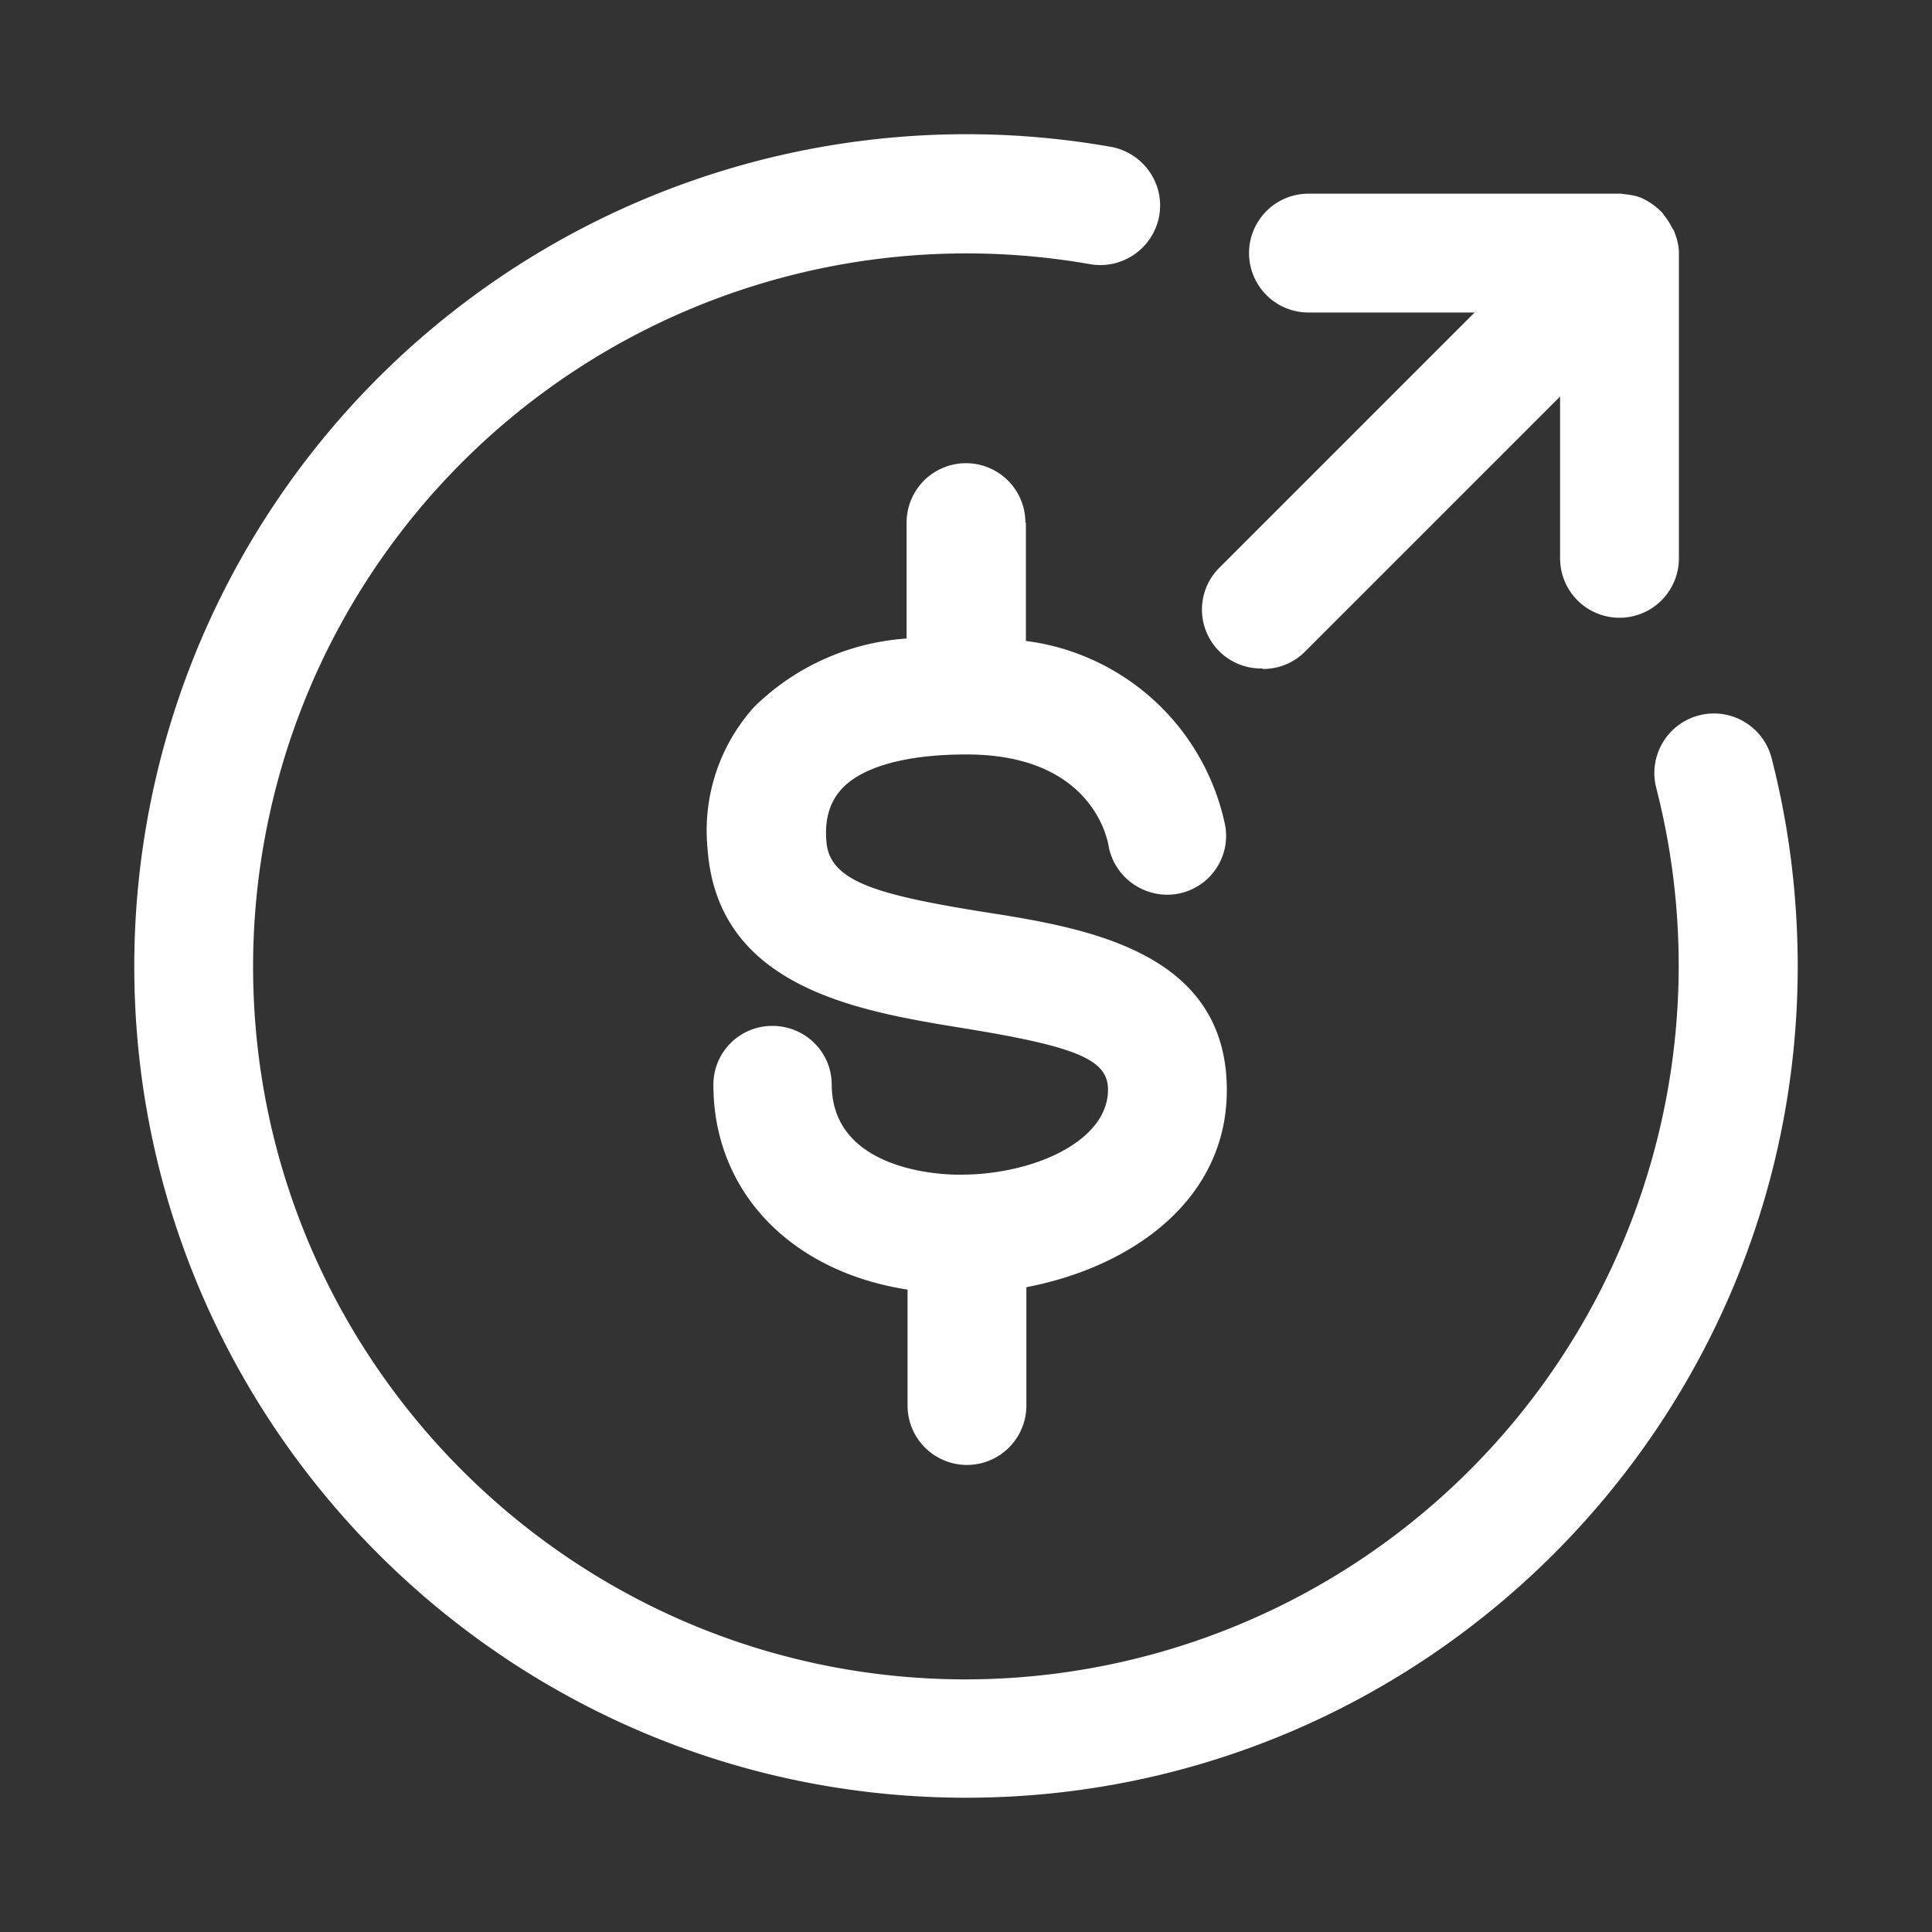 <svg xmlns="http://www.w3.org/2000/svg" width="40" height="40" viewBox="0 0 40 40"><rect x="0" y="0" width="40" height="40" fill="#333333" stroke="none"/><path fill="#fff" d="M37.22 20c0 9.5-7.73 17.22-17.22 17.22S2.78 29.5 2.78 20A17.23 17.23 0 0 1 23 3.04c.66.12 1.12.75 1 1.43a1.24 1.24 0 0 1-1.43 1A14.77 14.77 0 0 0 5.24 20.01c0 8.14 6.62 14.76 14.76 14.76a14.78 14.78 0 0 0 14.29-18.46 1.23 1.23 0 1 1 2.39-.61c.36 1.4.54 2.85.54 4.32Zm-15.99-9.18a1.23 1.23 0 1 0-2.46 0v2.4a4.98 4.98 0 0 0-3.15 1.41 3.82 3.82 0 0 0-.97 2.95c.21 2.89 3.16 3.36 5.31 3.71 2.34.38 2.98.65 2.98 1.27 0 1.08-1.57 1.76-3.04 1.76-.43.01-2.67-.09-2.68-1.86 0-.68-.55-1.22-1.23-1.22-.68 0-1.23.55-1.22 1.24.01 2.21 1.62 3.85 4.02 4.22v2.4a1.23 1.23 0 1 0 2.46 0v-2.45c2.19-.42 4.15-1.81 4.15-4.08 0-2.88-2.92-3.36-5.04-3.69-2.24-.36-3.19-.64-3.25-1.46-.04-.46.07-.82.32-1.09.43-.46 1.34-.71 2.58-.71 2.45 0 2.88 1.56 2.94 1.88.11.66.74 1.11 1.4 1.01a1.22 1.22 0 0 0 1.02-1.4 4.84 4.84 0 0 0-4.13-3.84v-2.45Zm4.92 3.03c.32 0 .63-.12.87-.36l5.28-5.28v3.35a1.23 1.23 0 1 0 2.46 0V5.24c0-.15-.04-.3-.09-.43-.01-.04-.04-.07-.06-.11-.05-.1-.1-.17-.17-.26-.02-.04-.05-.06-.09-.1a1.4 1.4 0 0 0-.32-.22l-.04-.02c-.14-.06-.28-.07-.43-.09h-6.47a1.23 1.23 0 1 0 0 2.46h3.44l-5.28 5.28a1.22 1.22 0 0 0 .87 2.09h.01Z"/></svg>